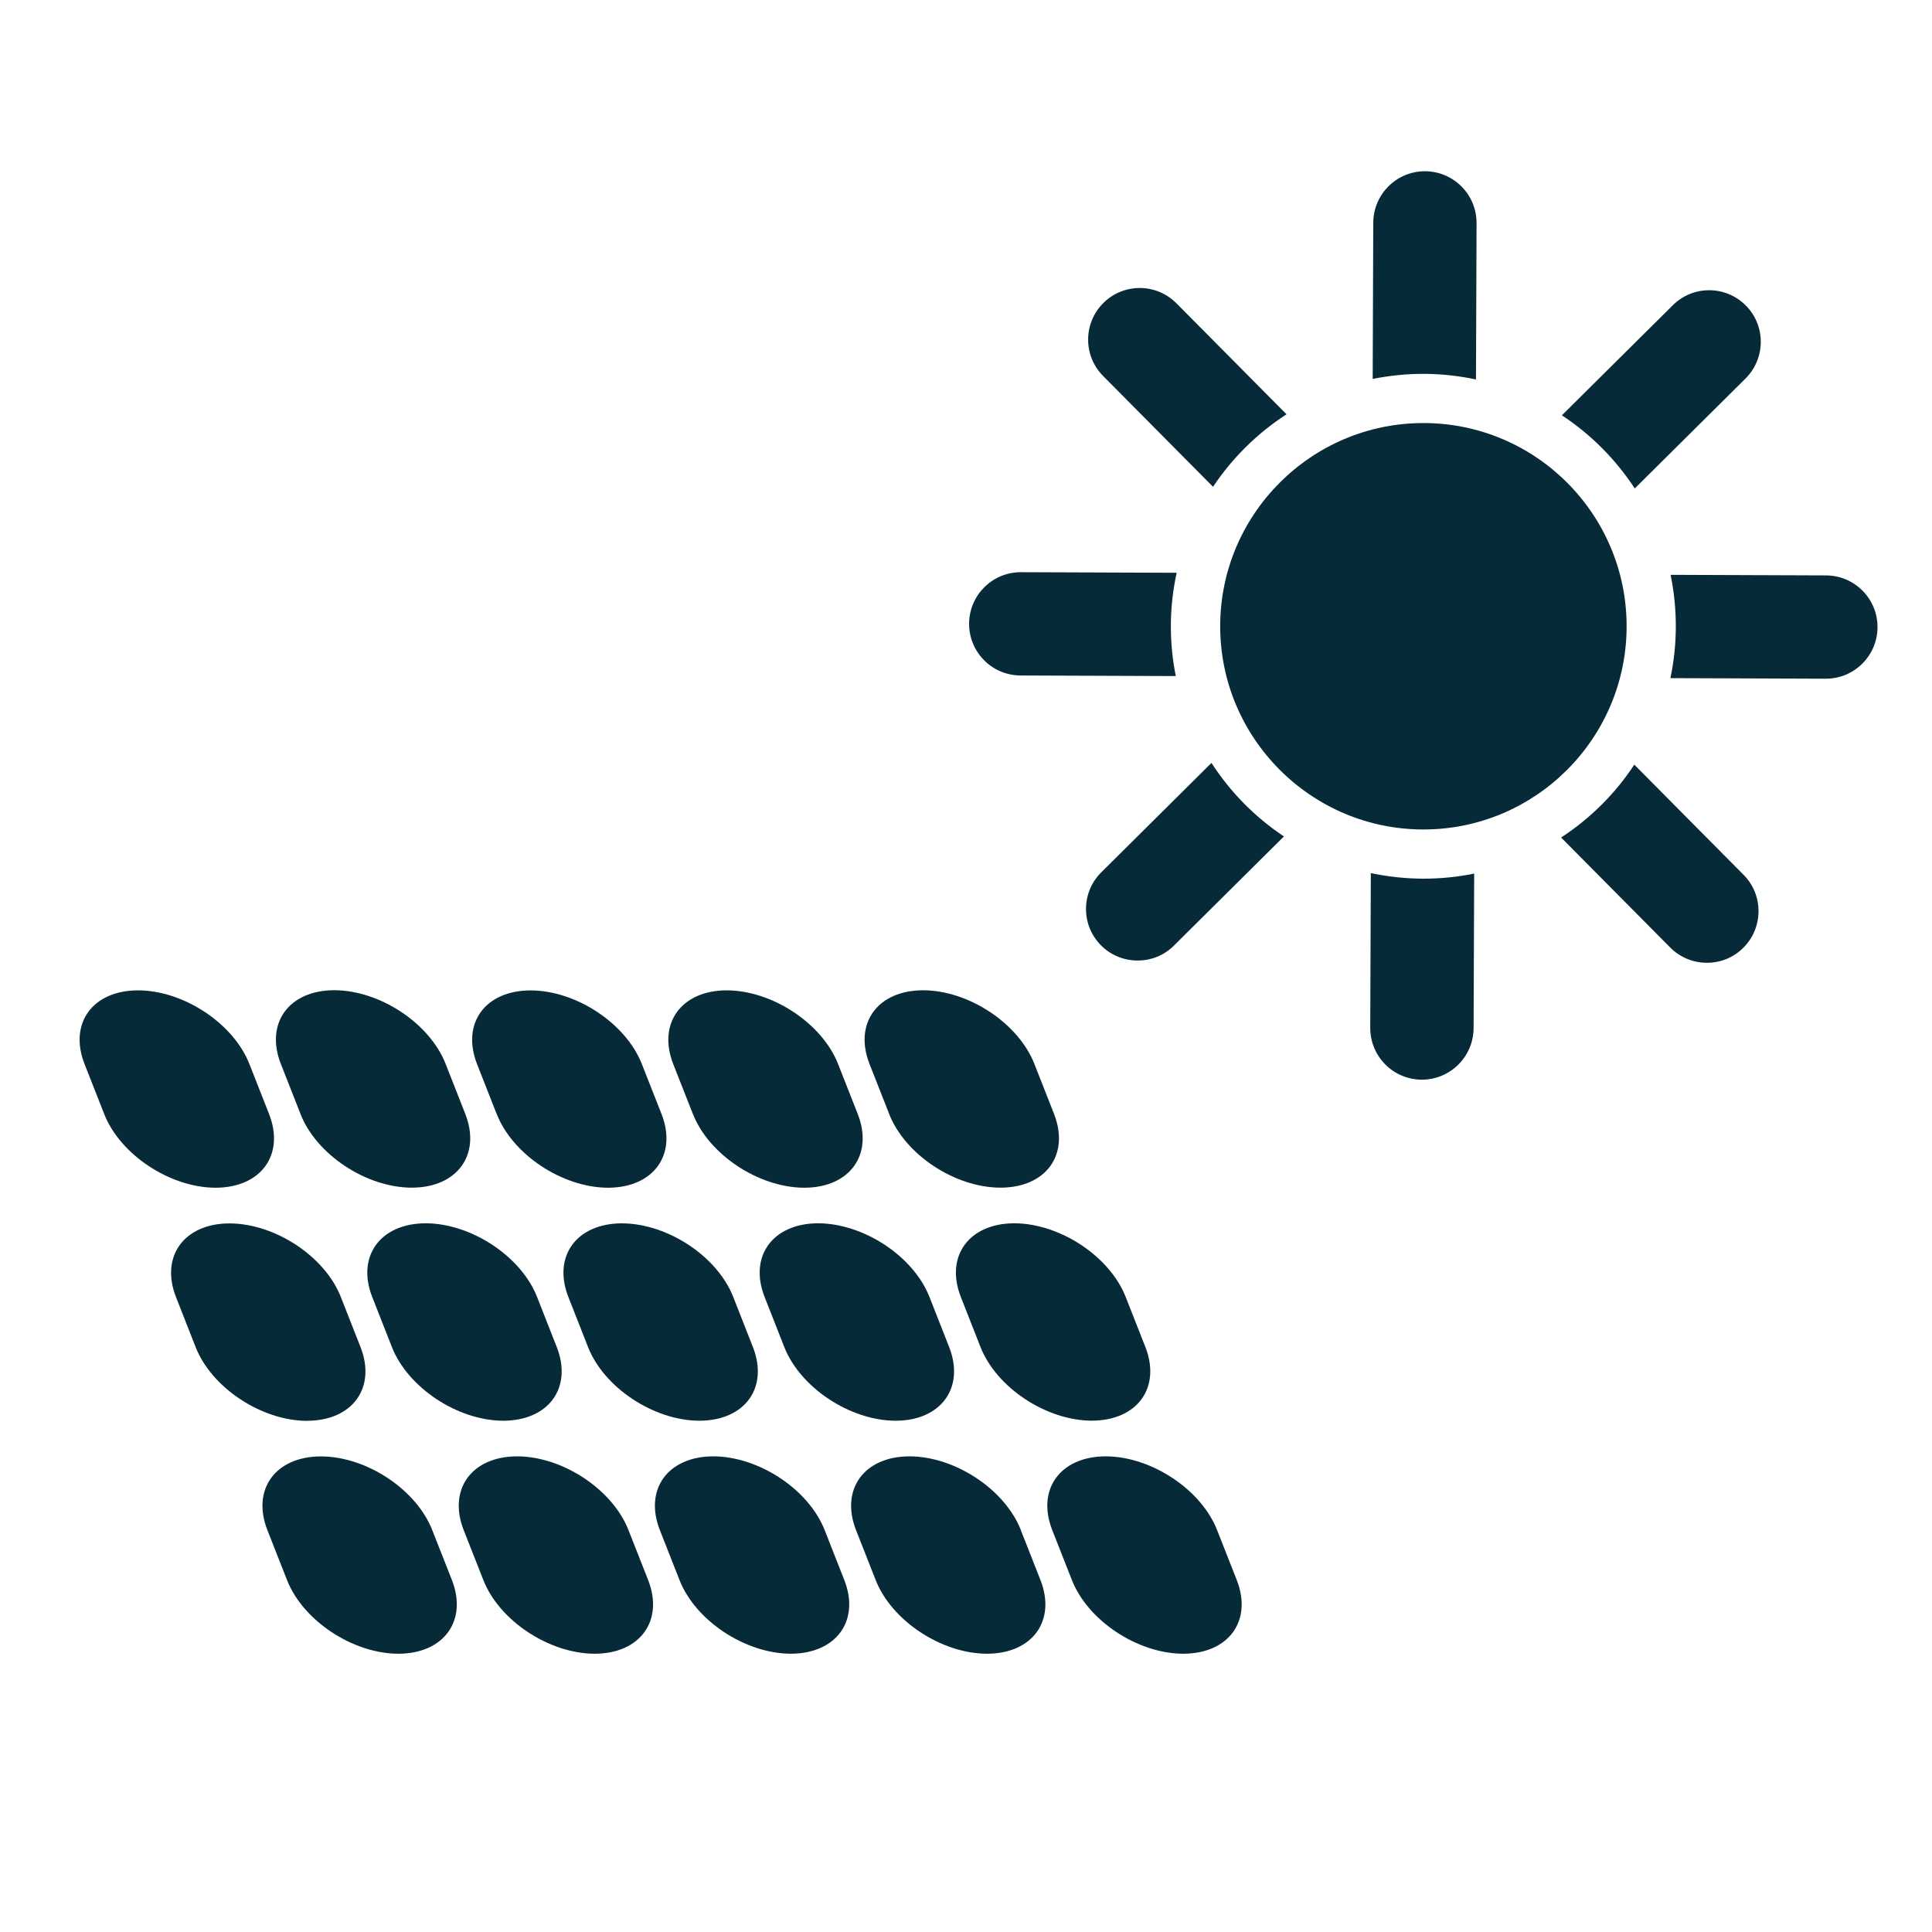 <?xml version="1.0" encoding="UTF-8"?><svg id="Calque_1" xmlns="http://www.w3.org/2000/svg" viewBox="0 0 300 300"><defs><style>.cls-1{fill:#072a39;}</style></defs><path class="cls-1" d="M33.44,184.43h.07c7.05-.03,10.74-5.15,8.27-11.45l-3.05-7.75c-2.47-6.31-10.2-11.42-17.26-11.45h-.07c-7.05.03-10.74,5.15-8.27,11.45l3.05,7.75c2.47,6.31,10.2,11.42,17.26,11.45ZM46.66,172.98c2.47,6.31,10.19,11.42,17.26,11.44h.07c7.04-.03,10.73-5.15,8.26-11.45l-3.05-7.76c-2.47-6.31-10.19-11.42-17.26-11.45h-.07c-7.04.03-10.73,5.15-8.26,11.45l3.05,7.76h0ZM77.13,172.98c2.47,6.31,10.19,11.42,17.26,11.45h.07c7.04-.03,10.73-5.15,8.26-11.45l-3.05-7.75c-2.47-6.31-10.19-11.42-17.26-11.44h-.07c-7.04.03-10.73,5.15-8.26,11.45l3.05,7.76h0ZM107.6,172.98c2.47,6.31,10.19,11.42,17.26,11.45h.07c7.04-.03,10.73-5.15,8.26-11.45l-3.05-7.75c-2.47-6.31-10.2-11.42-17.26-11.45h-.07c-7.04.03-10.73,5.15-8.27,11.45l3.05,7.75ZM138.07,172.98c2.47,6.31,10.19,11.42,17.26,11.44h.07c7.05-.03,10.74-5.15,8.27-11.45l-3.05-7.76c-2.47-6.31-10.2-11.42-17.26-11.44h-.07c-7.04.03-10.74,5.15-8.27,11.45l3.05,7.75ZM47.64,220.62h.07c7.05-.03,10.74-5.15,8.27-11.45l-3.05-7.76c-2.47-6.31-10.2-11.41-17.26-11.44h-.07c-7.04.03-10.74,5.15-8.27,11.45l3.05,7.76c2.47,6.3,10.19,11.41,17.26,11.45h0ZM86.45,209.16l-3.05-7.76c-2.47-6.31-10.2-11.41-17.26-11.45h-.07c-7.05.04-10.74,5.15-8.27,11.45l3.05,7.76c2.47,6.3,10.19,11.42,17.26,11.45h.07c7.05-.03,10.74-5.15,8.27-11.45ZM116.91,209.16l-3.05-7.76c-2.46-6.31-10.19-11.41-17.26-11.44h-.07c-7.05.03-10.74,5.15-8.27,11.45l3.05,7.76c2.47,6.3,10.2,11.41,17.26,11.44h.07c7.05-.03,10.74-5.15,8.27-11.45ZM147.38,209.16l-3.05-7.76c-2.47-6.31-10.19-11.41-17.26-11.45h-.07c-7.05.04-10.74,5.15-8.27,11.45l3.05,7.76c2.47,6.3,10.2,11.42,17.26,11.45h.07c7.04-.03,10.74-5.15,8.27-11.45ZM177.85,209.16l-3.05-7.76c-2.47-6.31-10.19-11.41-17.26-11.45h-.07c-7.05.04-10.74,5.15-8.27,11.45l3.05,7.76c2.47,6.3,10.2,11.42,17.26,11.44h.07c7.04-.03,10.74-5.15,8.27-11.45h0ZM67.12,237.59c-2.47-6.3-10.19-11.42-17.26-11.44h-.07c-7.05.03-10.74,5.15-8.27,11.45l3.05,7.75c2.47,6.3,10.2,11.42,17.26,11.44h.07c7.04-.03,10.73-5.15,8.27-11.45l-3.05-7.75ZM97.59,237.59c-2.47-6.3-10.19-11.42-17.26-11.45h-.07c-7.04.03-10.73,5.15-8.26,11.45l3.05,7.75c2.47,6.31,10.19,11.42,17.26,11.45h.07c7.04-.03,10.73-5.15,8.26-11.45l-3.05-7.75ZM128.05,237.59c-2.47-6.3-10.19-11.42-17.26-11.45h-.07c-7.04.03-10.73,5.15-8.26,11.45l3.05,7.75c2.47,6.31,10.19,11.42,17.26,11.45h.07c7.04-.04,10.73-5.15,8.26-11.45l-3.05-7.76h0ZM158.52,237.59c-2.47-6.3-10.19-11.42-17.26-11.45h-.07c-7.04.03-10.73,5.15-8.27,11.45l3.05,7.75c2.47,6.31,10.19,11.42,17.26,11.45h.07c7.04-.03,10.73-5.15,8.26-11.45l-3.05-7.75ZM188.99,237.59c-2.47-6.3-10.2-11.42-17.26-11.45h-.07c-7.04.03-10.74,5.15-8.27,11.45l3.05,7.75c2.47,6.31,10.19,11.42,17.26,11.45h.07c7.05-.03,10.74-5.15,8.27-11.45l-3.05-7.75ZM188.36,75.59c2.99-4.49,6.89-8.33,11.41-11.26l-17.1-17.24c-3.12-3.14-8.2-3.16-11.33-.05-3.15,3.12-3.17,8.2-.05,11.34l17.06,17.2ZM158.48,104.89l24.1.09c-.51-2.5-.77-5.1-.77-7.75,0-2.84.32-5.61.9-8.29l-24.17-.09h-.04c-4.41,0-8,3.57-8.02,7.99-.01,4.43,3.55,8.03,7.99,8.05h.01ZM253.84,75.85l17.2-17.07c3.14-3.12,3.17-8.2.05-11.34-3.12-3.14-8.19-3.17-11.33-.05l-17.23,17.1c4.51,2.97,8.36,6.85,11.32,11.36ZM229.19,58.91l.09-24.27c0-4.43-3.56-8.03-7.99-8.05h-.03c-4.41,0-8,3.57-8.02,7.99l-.09,24.26c2.54-.51,5.18-.79,7.87-.79s5.53.31,8.16.87h.01ZM283.57,89.35l-24.16-.09c.53,2.58.81,5.26.81,7.99s-.29,5.45-.84,8.05l24.11.09h.03c4.41,0,8-3.57,8.02-7.99.01-4.43-3.55-8.03-7.99-8.05h.01ZM253.77,118.74c-2.97,4.52-6.85,8.36-11.36,11.31l16.95,17.09c1.57,1.58,3.63,2.36,5.69,2.36s4.09-.77,5.64-2.32c3.14-3.12,3.17-8.2.05-11.34l-16.97-17.11ZM188.11,118.47l-17.1,16.98c-3.15,3.12-3.17,8.2-.05,11.34,1.57,1.58,3.62,2.36,5.69,2.36s4.09-.77,5.64-2.32l17.08-16.95c-4.5-2.99-8.33-6.89-11.26-11.42ZM212.86,135.58l-.09,24.02c-.01,4.43,3.55,8.03,7.99,8.05h.03c4.41,0,8-3.57,8.03-7.99l.09-24.01c-2.54.52-5.18.79-7.87.79s-5.53-.31-8.17-.86ZM221.03,65.69c-17.4,0-31.56,14.15-31.56,31.55s14.16,31.56,31.56,31.56,31.55-14.15,31.55-31.56-14.15-31.55-31.55-31.55Z"/></svg>